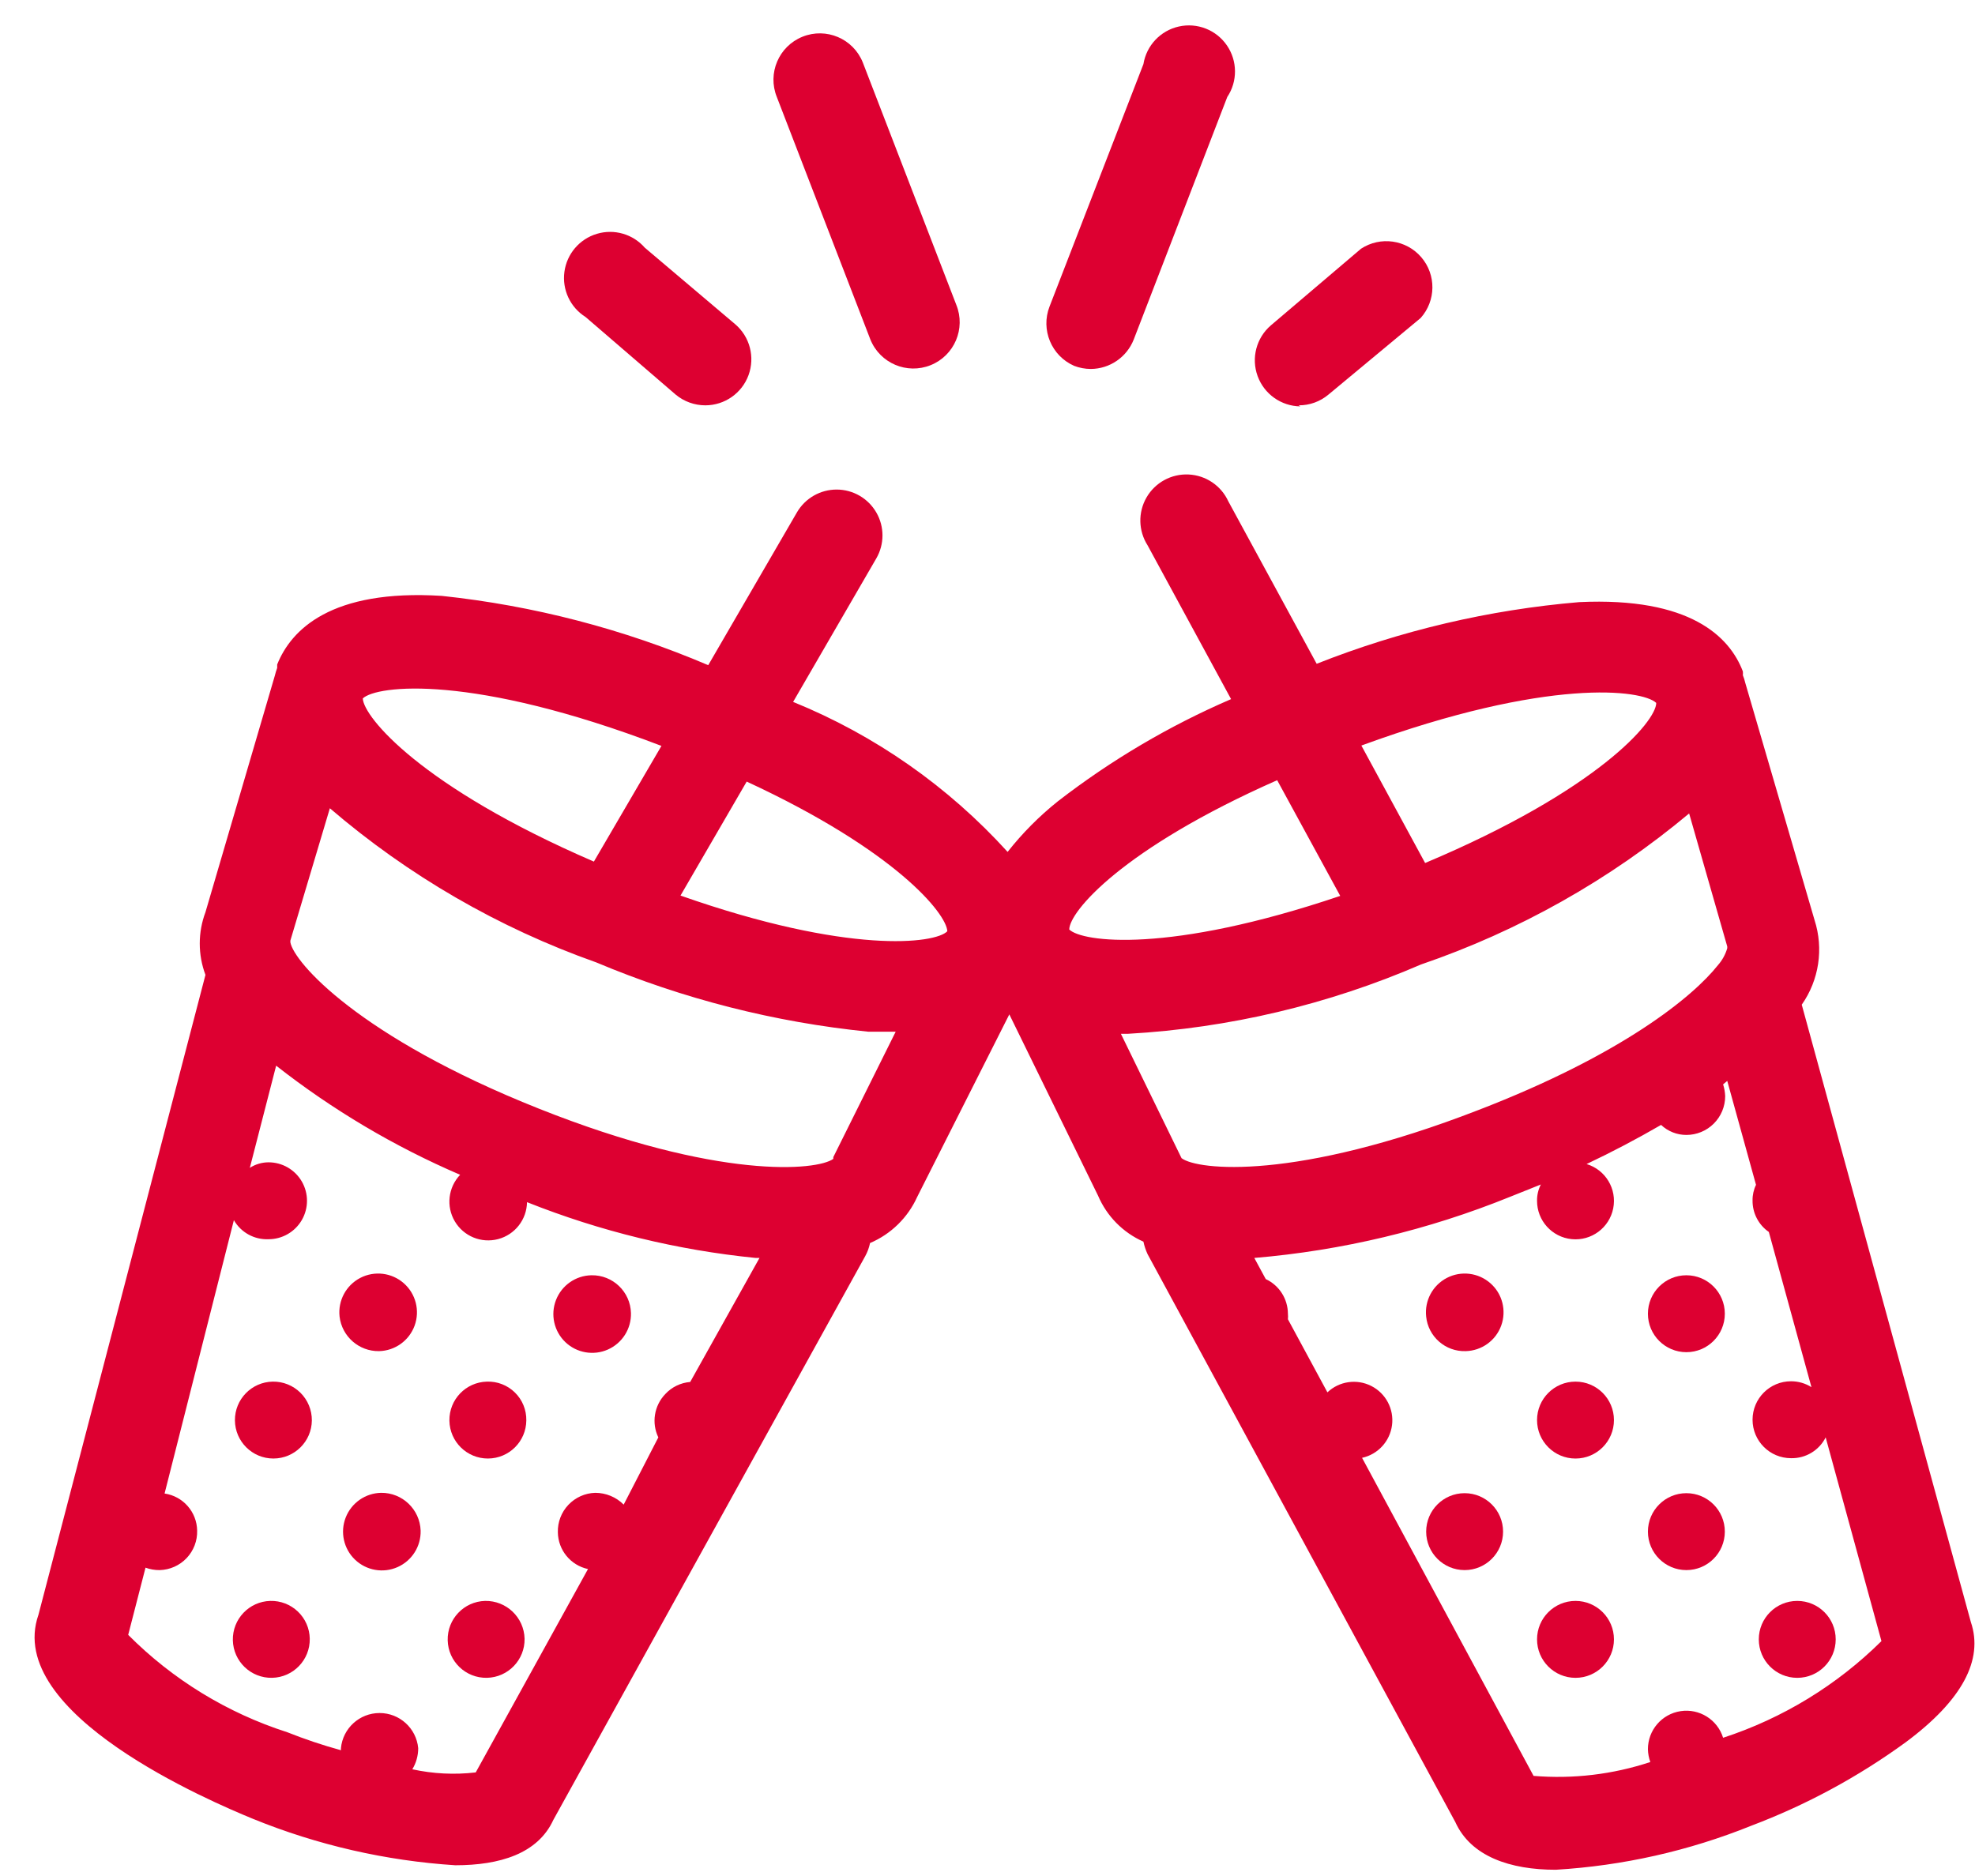 <svg width="100" height="95" viewBox="0 0 100 95" fill="none" xmlns="http://www.w3.org/2000/svg">
<path fill-rule="evenodd" clip-rule="evenodd" d="M99.79 82.14L91.228 50.877C92.103 49.631 92.344 48.046 91.877 46.596L88.368 34.579C88.338 34.447 88.297 34.318 88.246 34.193C88.253 34.129 88.253 34.064 88.246 34C87.579 32.245 85.579 30.228 79.965 30.491C75.403 30.876 70.923 31.928 66.667 33.614L62.193 25.386C61.83 24.593 61.054 24.069 60.183 24.028C59.312 23.986 58.49 24.434 58.053 25.189C57.616 25.943 57.636 26.879 58.105 27.614L62.333 35.403C59.204 36.753 56.257 38.492 53.561 40.579C52.618 41.333 51.765 42.192 51.018 43.14C48.013 39.826 44.302 37.229 40.158 35.544L44.368 28.28C44.785 27.563 44.788 26.677 44.374 25.958C43.961 25.238 43.196 24.793 42.366 24.791C41.536 24.789 40.768 25.23 40.351 25.947L35.86 33.684C31.562 31.851 27.015 30.669 22.368 30.175C16.754 29.824 14.737 31.895 14.035 33.649V33.824C13.986 33.956 13.945 34.091 13.912 34.228L10.403 46.193C10.018 47.216 10.018 48.345 10.403 49.368L1.947 81.772C0.193 86.789 10.719 91.246 12.807 92.105C16.073 93.435 19.533 94.229 23.053 94.456C25.298 94.456 27.228 93.877 28.018 92.158L43.807 63.614C43.922 63.405 44.005 63.181 44.053 62.947C45.112 62.496 45.964 61.663 46.439 60.614L51.105 51.368L55.596 60.544C56.039 61.585 56.86 62.419 57.895 62.877C57.941 63.095 58.012 63.307 58.105 63.509L73.684 92.263C74.474 94.017 76.474 94.684 78.772 94.684C82.169 94.481 85.511 93.729 88.667 92.456C91.452 91.403 94.084 89.981 96.491 88.228C99.351 86.105 100.439 84.052 99.79 82.14ZM33.491 37.772L30.07 43.631C21.298 39.842 18.404 36.298 18.369 35.368C19.07 34.702 23.895 34.105 33.491 37.772ZM33.684 70.596C34.013 70.24 34.464 70.021 34.947 69.982L38.456 63.702H38.263C34.291 63.305 30.393 62.354 26.684 60.877C26.671 61.757 26.075 62.521 25.224 62.747C24.373 62.973 23.476 62.606 23.028 61.848C22.58 61.091 22.691 60.128 23.298 59.491C19.967 58.06 16.835 56.202 13.982 53.965L12.649 59.14C12.931 58.958 13.26 58.86 13.597 58.859C14.292 58.859 14.935 59.231 15.283 59.833C15.631 60.436 15.631 61.178 15.283 61.781C14.935 62.383 14.292 62.754 13.597 62.754C12.878 62.785 12.201 62.413 11.842 61.789L8.333 75.631C9.269 75.769 9.967 76.563 9.982 77.509C9.997 78.025 9.805 78.526 9.45 78.901C9.094 79.276 8.604 79.495 8.088 79.509C7.842 79.512 7.599 79.471 7.368 79.386L6.491 82.789C8.743 85.053 11.504 86.743 14.544 87.719C15.433 88.073 16.341 88.378 17.263 88.631V88.526C17.359 87.517 18.206 86.747 19.219 86.747C20.233 86.747 21.08 87.517 21.175 88.526C21.176 88.903 21.073 89.274 20.877 89.596C21.931 89.826 23.016 89.88 24.088 89.754L29.772 79.456C28.892 79.268 28.259 78.496 28.246 77.596C28.232 77.08 28.423 76.579 28.779 76.204C29.134 75.829 29.624 75.61 30.14 75.596C30.68 75.597 31.198 75.811 31.579 76.193L33.333 72.789C32.981 72.057 33.121 71.182 33.684 70.596ZM42.193 58.596V58.684C41.386 59.281 36.404 59.772 27.281 56.14C18.158 52.509 14.877 48.719 14.702 47.719V47.631L16.702 40.93C20.679 44.342 25.253 46.989 30.193 48.737C34.584 50.585 39.225 51.767 43.965 52.245H45.211H45.351L42.193 58.596ZM37.807 39.579L34.456 45.351C42.982 48.351 47.368 47.789 47.965 47.158C47.93 46.281 45.386 43.088 37.807 39.579ZM83.86 35.596C83.86 36.526 80.912 40.017 72.158 43.702L68.93 37.754C78.421 34.281 83.175 34.93 83.86 35.596ZM64.667 39.509C56.807 42.982 54.14 46.175 54.14 47.07C54.789 47.702 59.14 48.316 67.86 45.368L64.667 39.509ZM59.825 58.649L56.754 52.351H57.123C62.232 52.061 67.251 50.873 71.947 48.842C76.904 47.146 81.507 44.554 85.526 41.193L87.456 47.93V48.017C87.364 48.335 87.202 48.629 86.983 48.877C85.719 50.474 82.14 53.403 74.86 56.21C65.597 59.807 60.632 59.263 59.825 58.649ZM85.093 86.652C86.045 86.508 86.96 87.08 87.246 88C90.263 87.015 93.008 85.338 95.263 83.105L92.439 72.789C92.106 73.45 91.423 73.86 90.684 73.842C89.609 73.842 88.737 72.97 88.737 71.894C88.737 70.819 89.609 69.947 90.684 69.947C91.051 69.946 91.41 70.05 91.719 70.245L89.561 62.386C89.038 62.024 88.729 61.425 88.737 60.789C88.733 60.516 88.793 60.246 88.912 60L87.456 54.737L87.246 54.912C87.308 55.105 87.343 55.306 87.351 55.508C87.351 56.03 87.144 56.529 86.775 56.898C86.407 57.266 85.907 57.473 85.386 57.473C84.91 57.474 84.451 57.292 84.105 56.965C82.895 57.666 81.632 58.333 80.333 58.947C81.293 59.236 81.877 60.207 81.682 61.191C81.487 62.174 80.577 62.849 79.579 62.75C78.581 62.65 77.822 61.809 77.825 60.807C77.821 60.52 77.887 60.237 78.018 59.982L76.439 60.614C72.308 62.287 67.949 63.328 63.509 63.702L64.088 64.772C64.77 65.09 65.207 65.773 65.211 66.526C65.22 66.619 65.22 66.713 65.211 66.807L67.211 70.508C67.808 69.942 68.698 69.812 69.432 70.185C70.167 70.558 70.587 71.353 70.482 72.169C70.377 72.987 69.77 73.649 68.965 73.824L77.649 89.93C79.647 90.096 81.658 89.858 83.561 89.228C83.485 89.02 83.444 88.8 83.439 88.579C83.438 87.616 84.141 86.797 85.093 86.652Z" fill="#DD0031"/>
<path d="M34.211 19.982C34.634 20.335 35.168 20.527 35.719 20.526C36.694 20.522 37.564 19.913 37.9 18.998C38.236 18.083 37.968 17.055 37.228 16.421L32.649 12.544C32.048 11.853 31.098 11.578 30.221 11.841C29.343 12.104 28.701 12.855 28.578 13.763C28.454 14.67 28.873 15.566 29.649 16.053L34.211 19.982Z" fill="#DD0031"/>
<path d="M44.07 17.193C44.555 18.394 45.921 18.976 47.123 18.491C48.324 18.007 48.906 16.64 48.421 15.438L43.684 3.158C43.2 1.956 41.833 1.375 40.632 1.86C39.43 2.344 38.849 3.711 39.333 4.912L44.07 17.193Z" fill="#DD0031"/>
<path d="M65.754 20.526C66.306 20.53 66.841 20.337 67.263 19.982L71.93 16.105C72.713 15.232 72.727 13.914 71.963 13.025C71.198 12.136 69.892 11.953 68.912 12.596L64.351 16.474C63.613 17.106 63.344 18.129 63.676 19.042C64.007 19.956 64.871 20.568 65.842 20.579L65.754 20.526Z" fill="#DD0031"/>
<path d="M54.386 18.526C54.655 18.629 54.94 18.683 55.228 18.684C56.19 18.679 57.052 18.088 57.404 17.193L62.14 4.912C62.669 4.119 62.661 3.084 62.121 2.298C61.581 1.512 60.618 1.134 59.687 1.343C58.757 1.551 58.047 2.305 57.895 3.246L53.14 15.526C52.687 16.698 53.236 18.02 54.386 18.526Z" fill="#DD0031"/>
<path d="M79.772 73.86C80.847 73.86 81.719 72.988 81.719 71.912C81.719 70.837 80.847 69.965 79.772 69.965C78.697 69.965 77.825 70.837 77.825 71.912C77.825 72.988 78.697 73.86 79.772 73.86Z" fill="#DD0031"/>
<path d="M85.386 79.509C86.462 79.509 87.333 78.637 87.333 77.561C87.333 76.486 86.462 75.614 85.386 75.614C84.311 75.614 83.439 76.486 83.439 77.561C83.439 78.637 84.311 79.509 85.386 79.509Z" fill="#DD0031"/>
<path d="M74.158 79.509C75.233 79.509 76.105 78.637 76.105 77.561C76.105 76.486 75.233 75.614 74.158 75.614C73.082 75.614 72.211 76.486 72.211 77.561C72.211 78.637 73.082 79.509 74.158 79.509Z" fill="#DD0031"/>
<path d="M91 84.965C92.076 84.965 92.947 84.093 92.947 83.017C92.947 81.942 92.076 81.07 91 81.07C89.924 81.07 89.053 81.942 89.053 83.017C89.053 84.093 89.924 84.965 91 84.965Z" fill="#DD0031"/>
<path d="M85.386 68.474C86.462 68.474 87.333 67.602 87.333 66.526C87.333 65.451 86.462 64.579 85.386 64.579C84.311 64.579 83.439 65.451 83.439 66.526C83.439 67.602 84.311 68.474 85.386 68.474Z" fill="#DD0031"/>
<path d="M74.21 68.421C75.02 68.402 75.735 67.888 76.011 67.127C76.287 66.366 76.069 65.513 75.46 64.98C74.851 64.446 73.977 64.34 73.259 64.713C72.54 65.086 72.124 65.862 72.21 66.667C72.312 67.687 73.186 68.454 74.21 68.421Z" fill="#DD0031"/>
<path d="M29.947 64.579C29.151 64.593 28.443 65.087 28.153 65.829C27.863 66.57 28.05 67.413 28.625 67.964C29.201 68.514 30.052 68.662 30.779 68.34C31.507 68.017 31.969 67.287 31.947 66.491C31.919 65.413 31.026 64.559 29.947 64.579Z" fill="#DD0031"/>
<path d="M19.193 68.421C20.002 68.402 20.717 67.888 20.994 67.127C21.27 66.366 21.051 65.513 20.442 64.98C19.834 64.446 18.96 64.34 18.241 64.713C17.523 65.086 17.106 65.862 17.193 66.667C17.31 67.678 18.175 68.437 19.193 68.421Z" fill="#DD0031"/>
<path d="M24.649 69.965C23.583 69.994 22.739 70.874 22.755 71.941C22.771 73.007 23.641 73.862 24.707 73.859C25.774 73.856 26.639 72.996 26.649 71.93C26.659 71.4 26.451 70.888 26.072 70.517C25.694 70.145 25.179 69.945 24.649 69.965Z" fill="#DD0031"/>
<path d="M13.807 69.965C12.739 69.984 11.885 70.861 11.895 71.929C11.905 72.998 12.774 73.859 13.842 73.859C14.911 73.859 15.78 72.998 15.79 71.93C15.794 71.404 15.586 70.899 15.213 70.529C14.84 70.159 14.333 69.955 13.807 69.965Z" fill="#DD0031"/>
<path d="M19.298 75.596C18.502 75.611 17.794 76.104 17.504 76.846C17.214 77.588 17.401 78.431 17.976 78.981C18.552 79.531 19.402 79.68 20.13 79.357C20.858 79.035 21.319 78.305 21.298 77.509C21.26 76.434 20.373 75.586 19.298 75.596Z" fill="#DD0031"/>
<path d="M24.561 81.07C23.489 81.099 22.642 81.991 22.668 83.064C22.693 84.136 23.582 84.986 24.655 84.964C25.728 84.941 26.58 84.055 26.561 82.982C26.533 81.904 25.64 81.05 24.561 81.07Z" fill="#DD0031"/>
<path d="M13.684 81.07C12.612 81.099 11.765 81.991 11.79 83.064C11.816 84.136 12.705 84.986 13.778 84.964C14.851 84.941 15.703 84.055 15.684 82.982C15.675 82.463 15.459 81.968 15.083 81.609C14.707 81.25 14.204 81.056 13.684 81.07Z" fill="#DD0031"/>
<path d="M79.772 84.965C80.847 84.965 81.719 84.093 81.719 83.017C81.719 81.942 80.847 81.07 79.772 81.07C78.697 81.07 77.825 81.942 77.825 83.017C77.825 84.093 78.697 84.965 79.772 84.965Z" fill="#DD0031"/>
</svg>
